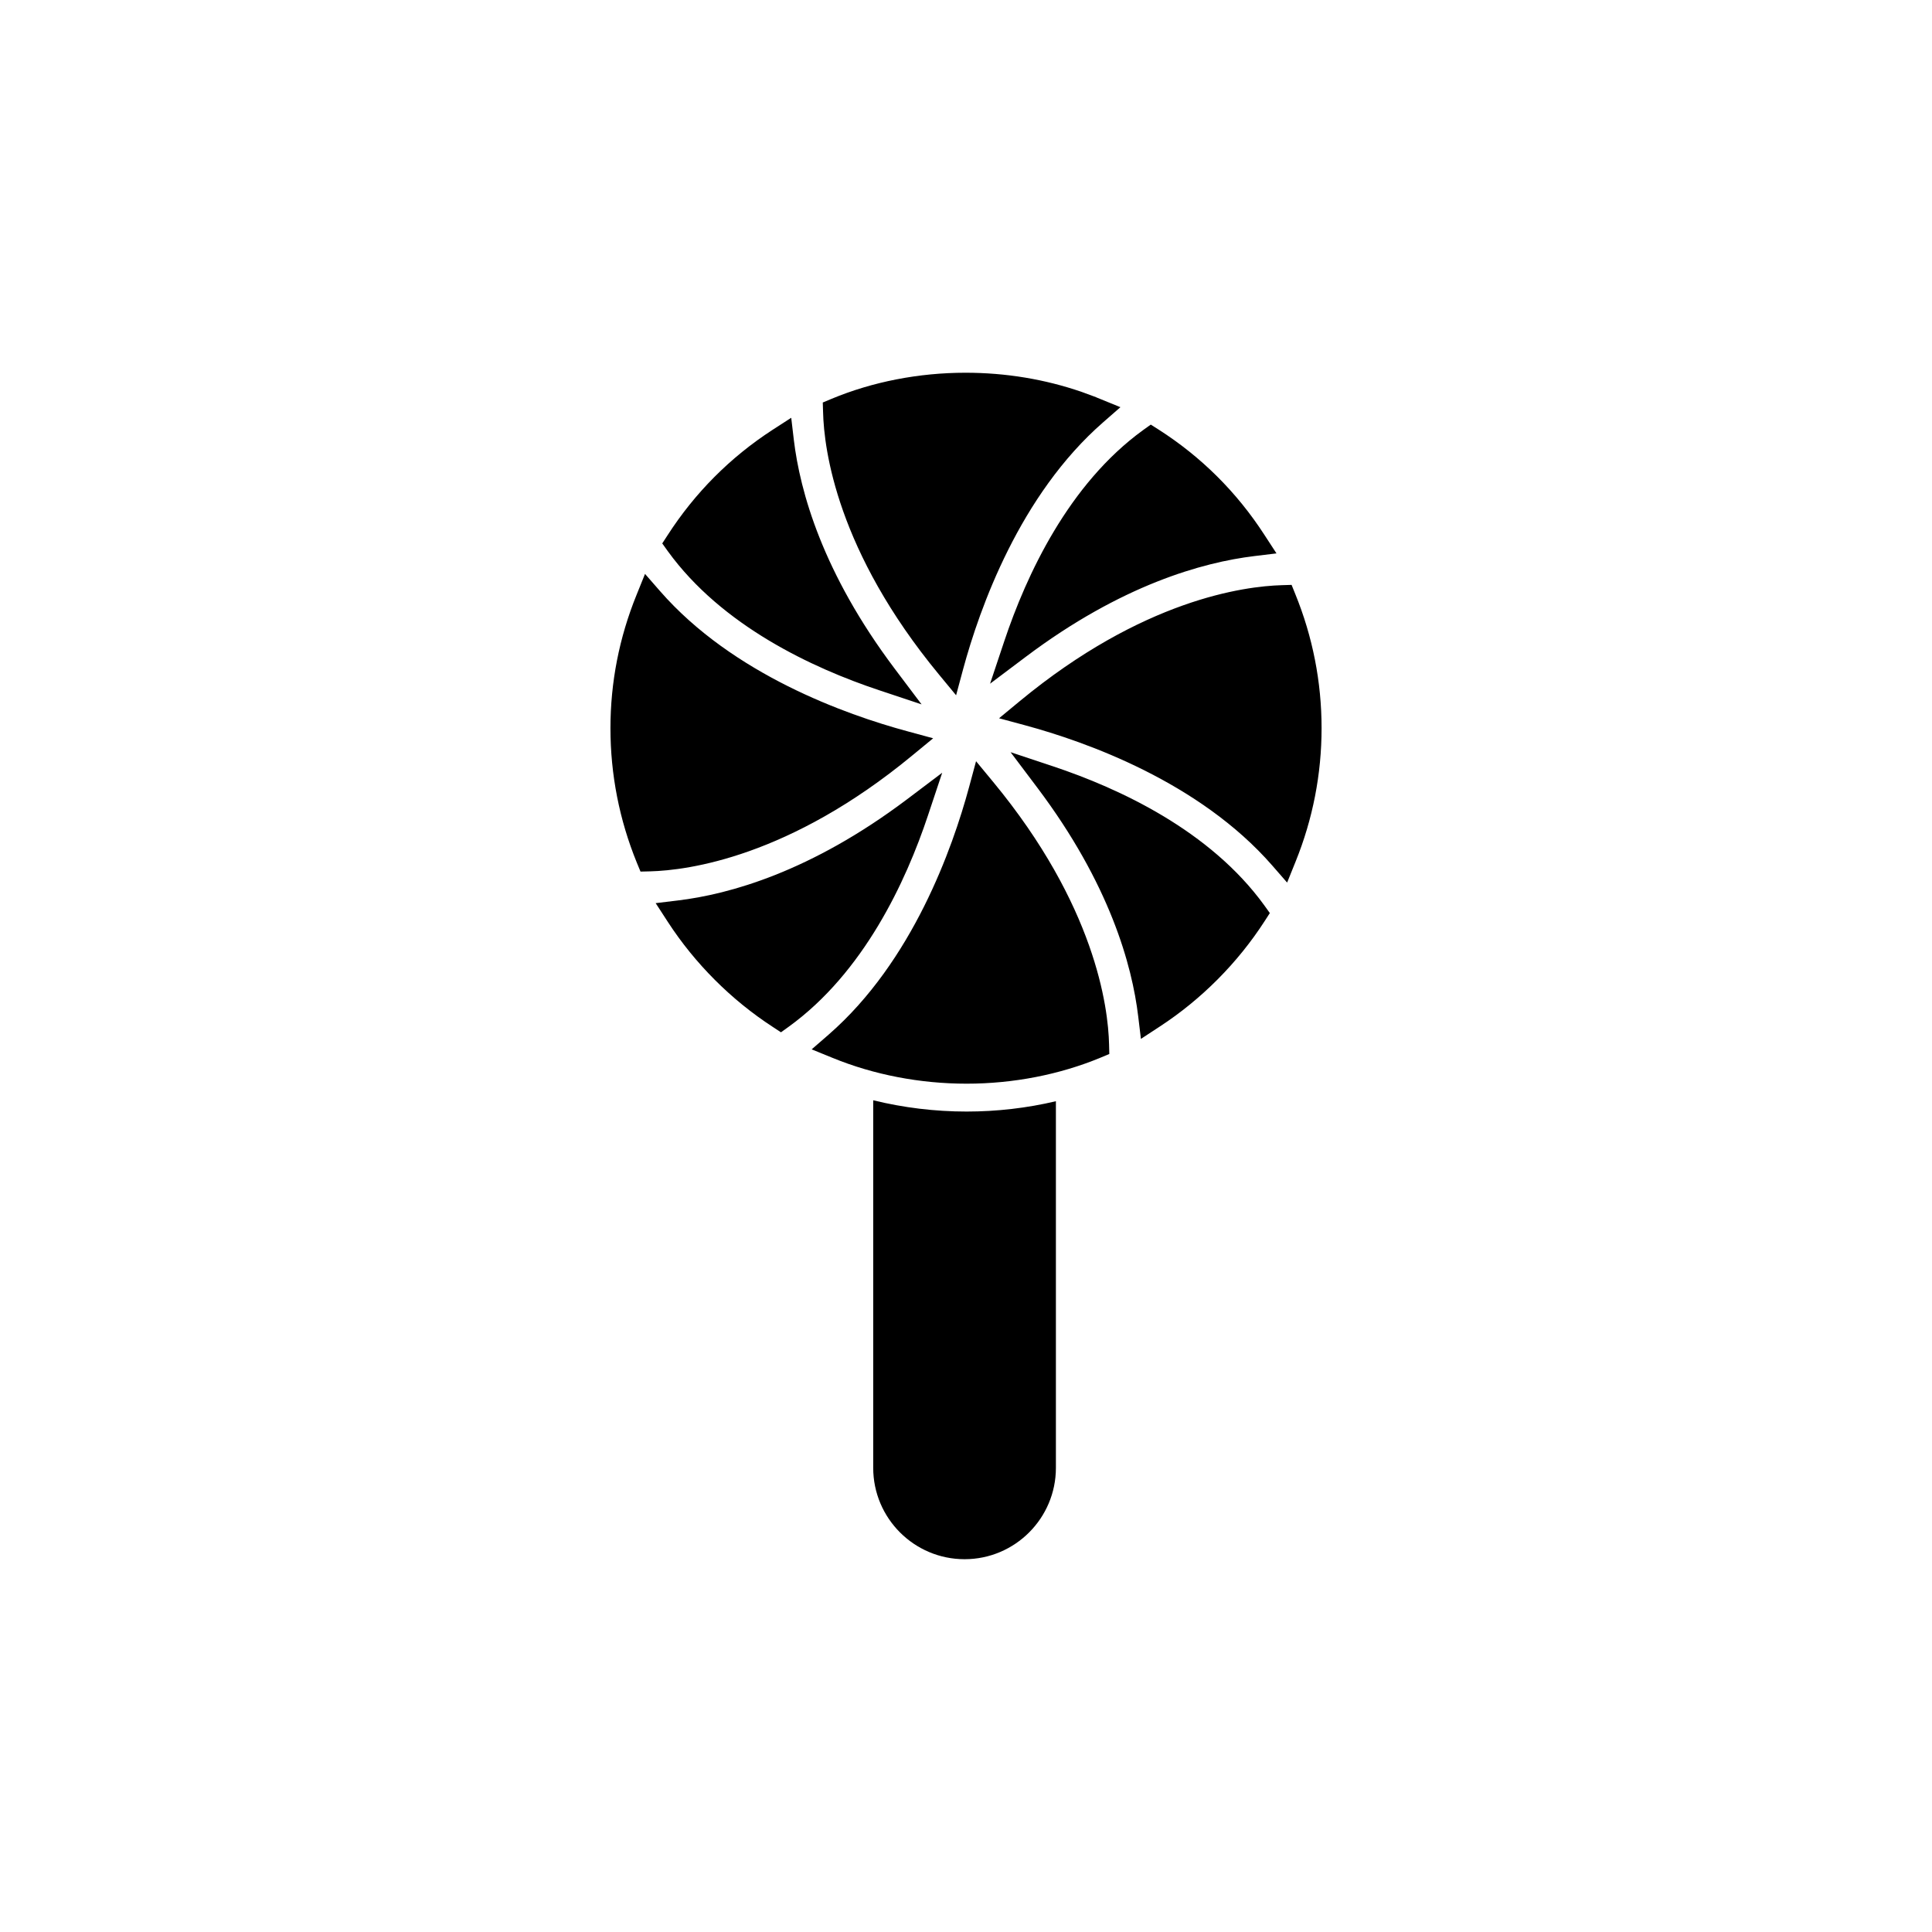 <?xml version="1.0" encoding="UTF-8"?>
<!-- Uploaded to: SVG Repo, www.svgrepo.com, Generator: SVG Repo Mixer Tools -->
<svg fill="#000000" width="800px" height="800px" version="1.1" viewBox="144 144 512 512" xmlns="http://www.w3.org/2000/svg">
 <path d="m375.41 532.99c0 13.352 10.848 24.215 24.215 24.215 13.352 0 24.199-10.863 24.199-24.215v-97.156c-7.652 1.812-15.648 2.738-23.664 2.738-8.375 0-16.734-1.02-24.75-2.988zm27.254-187.26-1.859 6.894c-4.375 16.168-15.004 46.195-37.172 65.527l-4.531 3.938 5.555 2.266c10.914 4.473 23.207 6.832 35.488 6.832 12.375 0 24.641-2.391 35.504-6.894l2.328-0.977-0.062-2.535c-0.234-10.043-3.746-36.918-30.699-69.543zm43.691 73.586 4.973-3.258c11.055-7.211 20.672-16.879 27.82-27.961l1.371-2.125-1.48-2.062c-14.359-19.809-38.352-30.953-55.973-36.828l-11.254-3.746 7.129 9.461c19.113 25.383 25.082 46.965 26.703 60.617zm-122.71-36.684-5.887 0.711 3.227 4.973c7.18 11.055 16.812 20.688 27.867 27.867l2.109 1.387 2.062-1.48c19.852-14.359 31.047-38.398 36.918-56.051l3.75-11.254-9.465 7.148c-25.379 19.094-46.949 25.062-60.582 26.699zm85.113-48.285 6.879 1.855c16.184 4.379 46.191 15.02 65.512 37.156l3.953 4.535 2.25-5.574c4.551-11.258 6.879-23.16 6.879-35.359 0-12.25-2.359-24.23-6.988-35.582l-0.961-2.379-2.551 0.078c-10.047 0.285-36.906 3.828-69.465 30.719zm-95.016 40.633 2.551-0.062c10.043-0.266 36.902-3.809 69.492-30.73l5.512-4.535-6.894-1.875c-16.172-4.375-46.195-15.02-65.512-37.156l-3.953-4.531-2.25 5.57c-4.582 11.289-6.914 23.16-6.914 35.301 0 12.312 2.363 24.309 6.992 35.66zm63.227-48.066 11.258 3.75-7.133-9.465c-19.113-25.379-25.078-46.965-26.719-60.613l-0.691-5.871-4.973 3.211c-11.195 7.273-20.578 16.688-27.836 27.977l-1.371 2.109 1.465 2.047c14.344 19.82 38.383 30.984 56 36.855zm15.855-4.172 4.551 5.512 1.855-6.894c4.379-16.172 15.004-46.195 37.188-65.512l4.504-3.938-6.406-2.613-0.031-0.031-3.812-1.402c-9.777-3.367-20.137-5.086-30.809-5.086-12.359 0-24.625 2.394-35.488 6.914l-2.332 0.977 0.078 2.535c0.238 10.027 3.75 36.902 30.703 69.539zm17.316-8.816-3.762 11.258 9.48-7.133c25.348-19.066 46.914-25.031 60.551-26.684l5.871-0.711-3.227-4.957c-7.305-11.273-16.723-20.641-27.977-27.836l-2.109-1.34-2.047 1.465c-19.73 14.312-30.891 38.32-36.781 55.938z"/>
</svg>